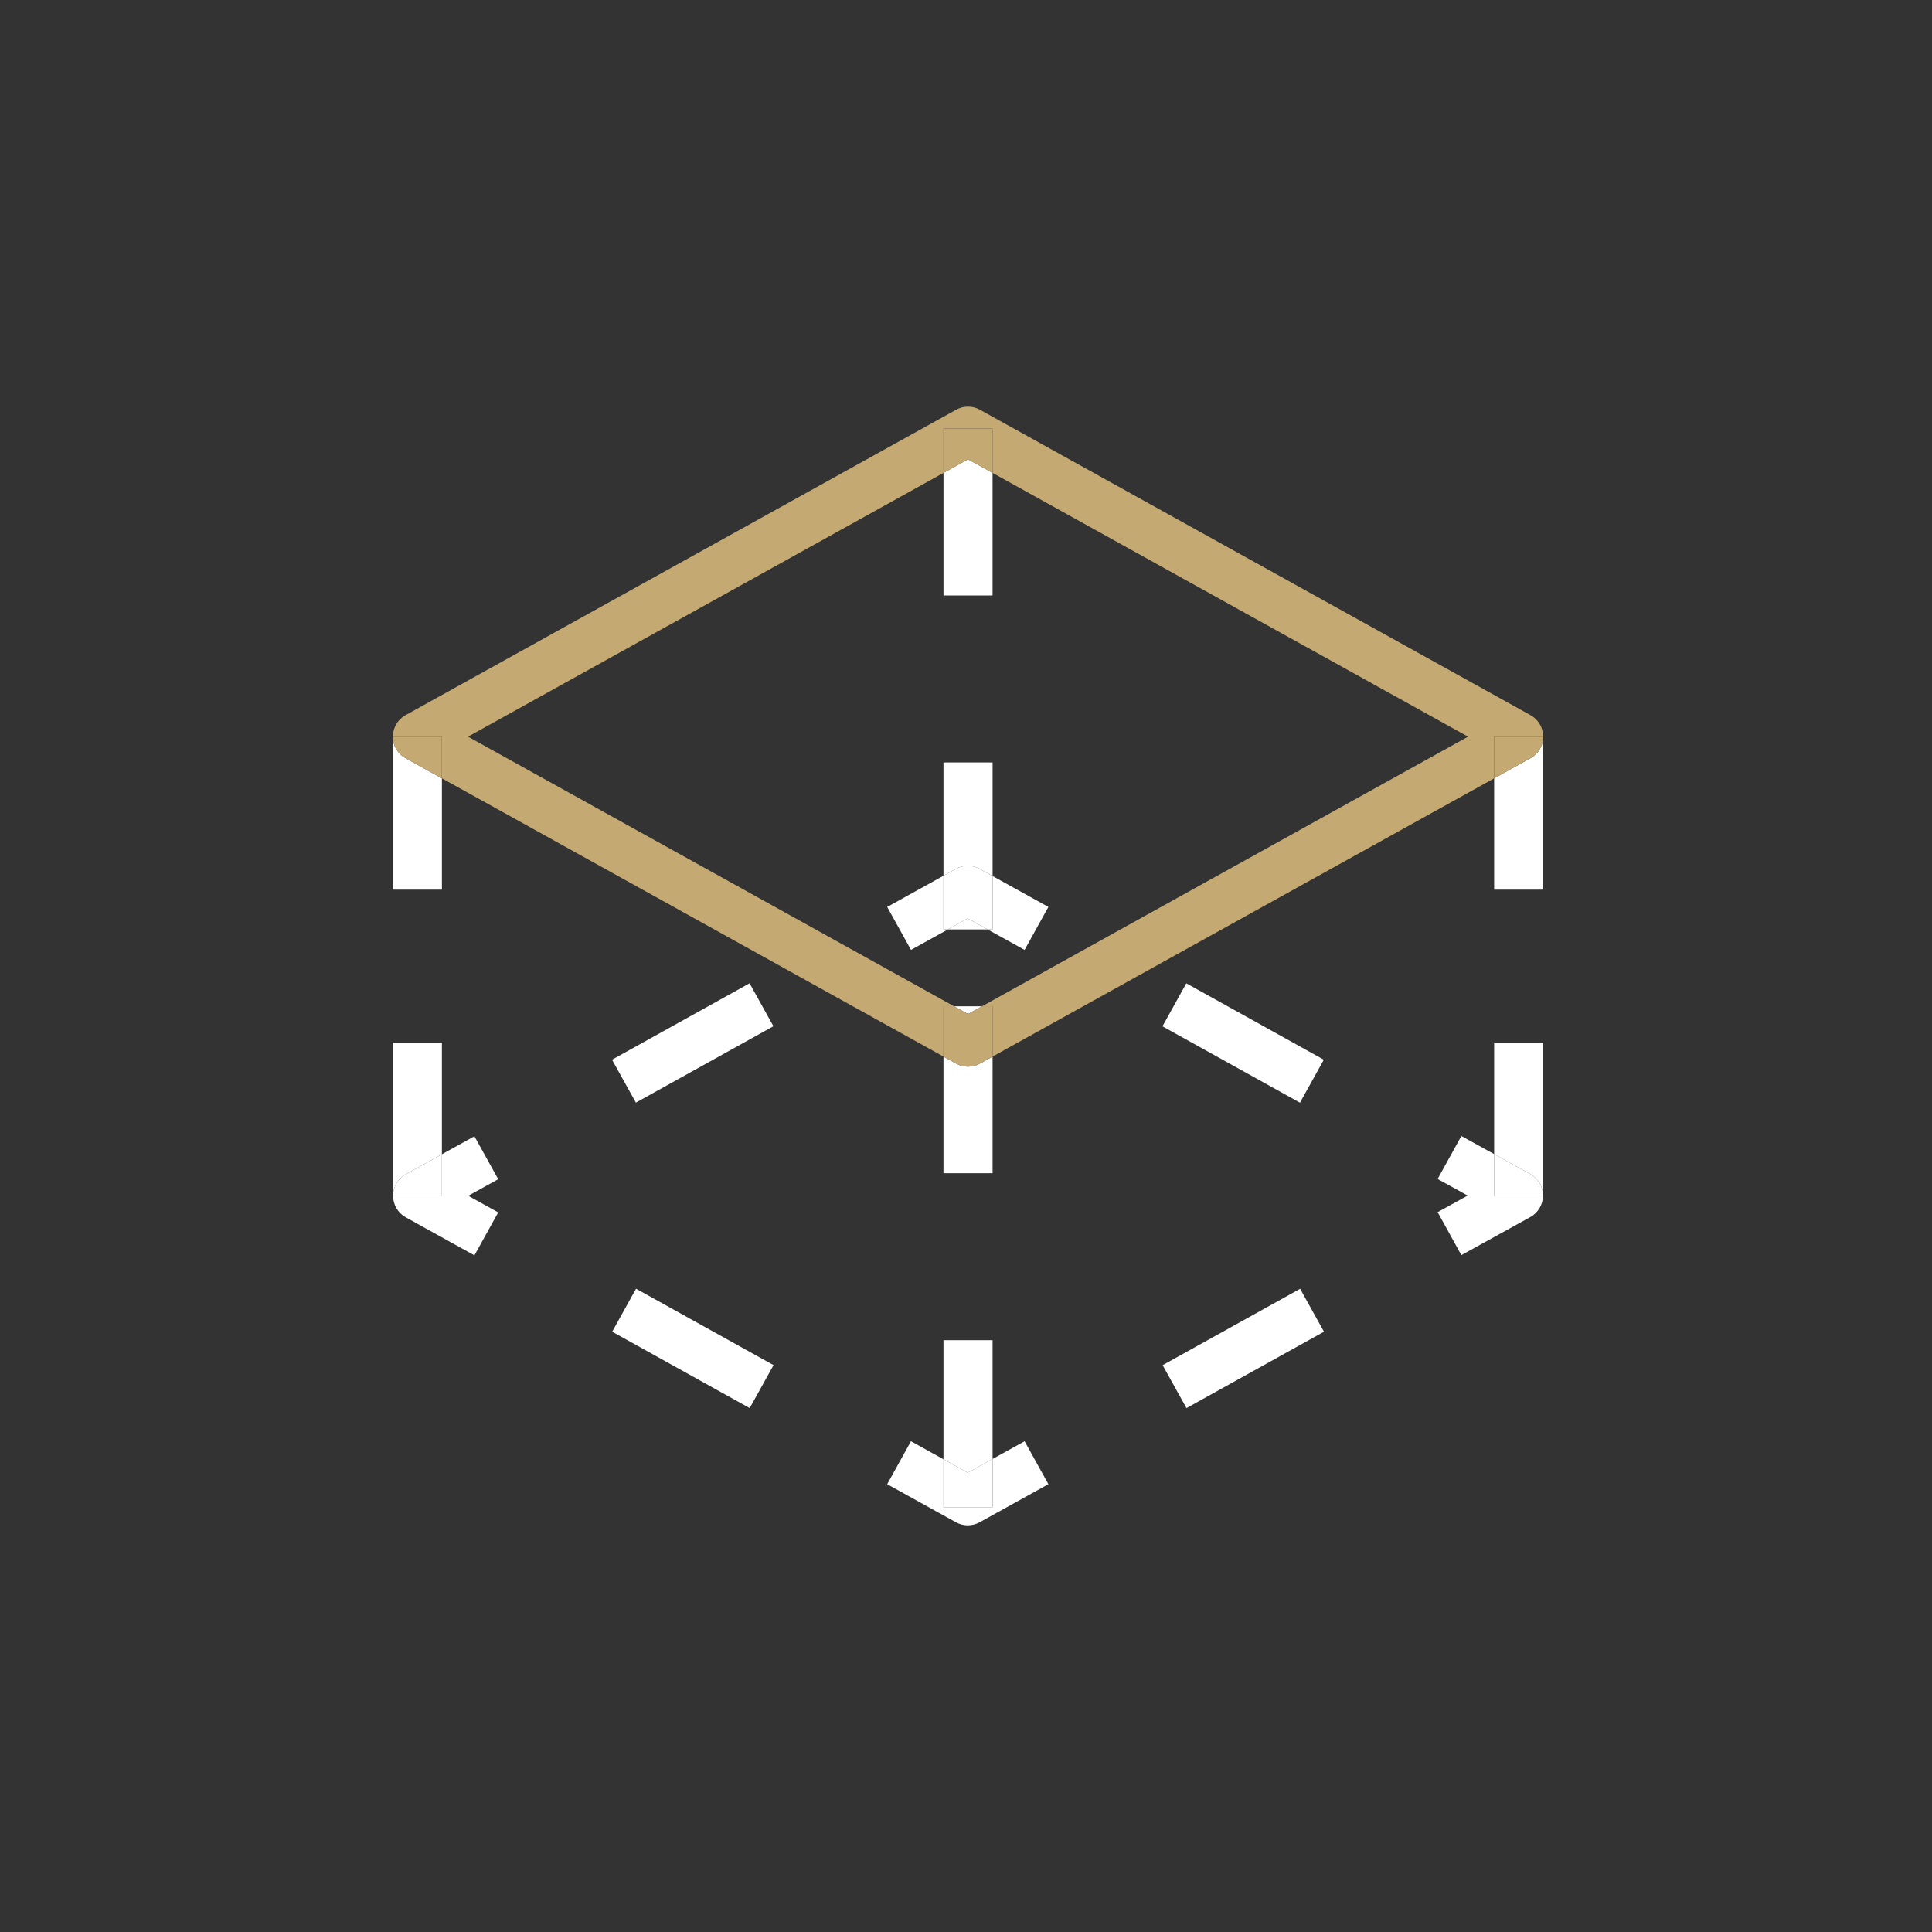 <?xml version="1.0" encoding="UTF-8" standalone="no"?>
<!DOCTYPE svg PUBLIC "-//W3C//DTD SVG 1.1//EN" "http://www.w3.org/Graphics/SVG/1.1/DTD/svg11.dtd">
<svg width="100%" height="100%" viewBox="0 0 114 114" version="1.1" xmlns="http://www.w3.org/2000/svg" xmlns:xlink="http://www.w3.org/1999/xlink" xml:space="preserve" xmlns:serif="http://www.serif.com/" style="fill-rule:evenodd;clip-rule:evenodd;stroke-linejoin:round;stroke-miterlimit:2;">
    <rect x="0" y="0" width="114" height="114" fill="#333333" stroke="none"/>
    <g transform="matrix(1,0,0,1,-12,-375)">
        <g id="Specification_Icon3" transform="matrix(0.87,0,0,1,-125.496,211)">
            <rect x="158" y="164" width="131" height="114" style="fill:none;"/>
            <g transform="matrix(-2.009,0.971,1.116,1.748,203.619,230.247)">
                <rect x="-3.999" y="-2.485" width="4.643" height="1.449" style="fill:white;"/>
            </g>
            <g transform="matrix(-1.116,1.749,2.009,0.971,247.766,224.319)">
                <rect x="0.953" y="-4.082" width="1.45" height="4.642" style="fill:white;"/>
            </g>
            <g transform="matrix(-2.009,0.971,1.116,1.748,240.959,248.272)">
                <rect x="-3.999" y="-2.484" width="4.642" height="1.449" style="fill:white;"/>
            </g>
            <g transform="matrix(-1.116,1.749,2.009,0.971,210.444,242.34)">
                <rect x="0.953" y="-4.082" width="1.45" height="4.642" style="fill:white;"/>
            </g>
            <g transform="matrix(2.298,0,0,2,225.361,220.034)">
                <path d="M0,-2.171L0,-0.596L-0.147,-0.596L0.945,0.008L1.647,-1.259L0,-2.171ZM-1.449,-2.179L-3.11,-1.259L-2.408,0.008L-1.317,-0.596L-1.449,-0.596L-1.449,-2.179Z" style="fill:white;fill-rule:nonzero;"/>
            </g>
            <g transform="matrix(2.298,0,0,2,257.155,238.06)">
                <path d="M0,-3.514L-0.7,-2.246L0.186,-1.757L-0.7,-1.268L0,0L2.035,-1.123C2.266,-1.25 2.409,-1.494 2.409,-1.757L0.968,-1.757L0.968,-2.98L0,-3.514Z" style="fill:white;fill-rule:nonzero;"/>
            </g>
            <g transform="matrix(2.298,0,0,2,190.218,238.073)">
                <path d="M0,-3.513L-0.96,-2.982L-0.96,-1.764L-2.401,-1.764L-2.401,-1.757C-2.401,-1.493 -2.258,-1.25 -2.028,-1.123L0,0L0.702,-1.267L-0.182,-1.757L0.702,-2.246L0,-3.513Z" style="fill:white;fill-rule:nonzero;"/>
            </g>
            <g transform="matrix(2.298,0,0,2,227.533,254.004)">
                <path d="M0,-2.481L-0.945,-1.958L-0.945,-0.536L-2.394,-0.536L-2.394,-1.949L-3.354,-2.481L-4.055,-1.214L-2.028,-0.091C-1.919,-0.03 -1.798,0 -1.677,0C-1.556,0 -1.435,-0.03 -1.326,-0.091L0.702,-1.214L0,-2.481Z" style="fill:white;fill-rule:nonzero;"/>
            </g>
            <g transform="matrix(2.298,0,0,2,184.683,216.494)">
                <path d="M0,-4.513L0,0L1.449,0L1.449,-3.283L0.373,-3.88C0.143,-4.007 0,-4.25 0,-4.513" style="fill:white;fill-rule:nonzero;"/>
            </g>
            <g transform="matrix(2.298,0,0,2,188.012,234.545)">
                <path d="M0,-4.513L-1.449,-4.513L-1.449,0L-1.441,0C-1.439,-0.26 -1.296,-0.5 -1.068,-0.626L0,-1.218L0,-4.513Z" style="fill:white;fill-rule:nonzero;"/>
            </g>
            <g transform="matrix(-2.011,0.968,1.113,1.75,185.585,235.091)">
                <path d="M-1.646,-0.793L-0.425,-0.793C-0.164,-0.792 0.077,-0.652 0.205,-0.425L-1.056,0.273L-1.646,-0.793Z" style="fill:white;fill-rule:nonzero;"/>
            </g>
            <g transform="matrix(2.298,0,0,2,262.709,216.494)">
                <path d="M0,-4.513C0,-4.25 -0.143,-4.007 -0.373,-3.88L-1.449,-3.283L-1.449,0L0,0L0,-4.513Z" style="fill:white;fill-rule:nonzero;"/>
            </g>
            <g transform="matrix(2.298,0,0,2,262.709,234.545)">
                <path d="M0,-4.513L-1.449,-4.513L-1.449,-1.222L-0.382,-0.634C-0.151,-0.507 -0.007,-0.263 -0.007,0L0,0L0,-4.513Z" style="fill:white;fill-rule:nonzero;"/>
            </g>
            <g transform="matrix(0,2,2.298,0,262.441,231.882)">
                <path d="M0.109,-1.332L1.332,-1.332L1.332,0.109C1.068,0.109 0.825,-0.035 0.698,-0.265L0.109,-1.332Z" style="fill:white;fill-rule:nonzero;"/>
            </g>
            <g transform="matrix(2.298,0,0,2,225.361,230.26)">
                <path d="M0,-1.958L-0.373,-1.751C-0.482,-1.691 -0.603,-1.661 -0.724,-1.661C-0.845,-1.661 -0.967,-1.691 -1.076,-1.751L-1.449,-1.958L-1.449,1.484L0,1.484L0,-1.958ZM-0.31,-3.442L-1.139,-3.442L-0.724,-3.213L-0.31,-3.442Z" style="fill:white;fill-rule:nonzero;"/>
            </g>
            <g transform="matrix(2.298,0,0,2,225.361,250.899)">
                <path d="M0,-3.91L-1.449,-3.91L-1.449,-0.397L-0.732,0L0,-0.405L0,-3.91Z" style="fill:white;fill-rule:nonzero;"/>
            </g>
            <g transform="matrix(2.298,0,0,2,225.361,252.93)">
                <path d="M0,-1.421L-0.732,-1.016L-1.449,-1.413L-1.449,0L0,0L0,-1.421Z" style="fill:white;fill-rule:nonzero;"/>
            </g>
            <g transform="matrix(2.298,0,0,2,223.696,199.137)">
                <path d="M0,-4.018L-0.724,-3.616L-0.724,0L0.724,0L0.724,-3.616L0,-4.018Z" style="fill:white;fill-rule:nonzero;"/>
            </g>
            <g transform="matrix(2.298,0,0,2,223.679,209.637)">
                <path d="M0,4.278L-0.585,4.602L0.585,4.602L0,4.278ZM0.732,-0.324L-0.717,-0.324L-0.717,3.019L-0.351,2.816C-0.242,2.756 -0.121,2.726 0,2.726C0.121,2.726 0.242,2.756 0.351,2.816L0.732,3.027L0.732,-0.324Z" style="fill:white;fill-rule:nonzero;"/>
            </g>
            <g transform="matrix(2.298,0,0,2,223.679,218.841)">
                <path d="M0,-1.876C-0.121,-1.876 -0.242,-1.846 -0.351,-1.785L-0.717,-1.583L-0.717,0L-0.585,0L0,-0.324L0.585,0L0.732,0L0.732,-1.575L0.351,-1.785C0.242,-1.846 0.121,-1.876 0,-1.876" style="fill:white;fill-rule:nonzero;"/>
            </g>
            <g transform="matrix(2.298,0,0,2,223.696,226.344)">
                <path d="M0,-19.174C-0.121,-19.174 -0.242,-19.144 -0.351,-19.083L-16.602,-10.072C-16.832,-9.944 -16.975,-9.702 -16.975,-9.438L-15.526,-9.438L-15.526,-8.208L-0.724,0L-0.724,-1.485L-0.414,-1.485L-14.757,-9.438L-0.724,-17.22L-0.724,-18.53L0.724,-18.53L0.724,-17.22L14.757,-9.438L0.414,-1.485L0.724,-1.485L0.724,0L15.527,-8.208L15.527,-9.438L16.975,-9.438C16.975,-9.702 16.832,-9.944 16.602,-10.072L0.351,-19.083C0.242,-19.144 0.121,-19.174 0,-19.174" style="fill:rgb(196,169,114);fill-rule:nonzero;"/>
            </g>
            <g transform="matrix(2.298,0,0,2,186.348,209.928)">
                <path d="M0,-1.23L-0.724,-1.23C-0.724,-0.967 -0.582,-0.724 -0.351,-0.597L0,-1.23ZM0,-1.23L-0.351,-0.597L0,-1.23ZM0.724,-1.23L0,-1.23L-0.351,-0.597L0.724,0L0.724,-1.23Z" style="fill:rgb(196,169,114);fill-rule:nonzero;"/>
            </g>
            <g transform="matrix(-2.298,0,0,2,259.379,209.928)">
                <path d="M-1.449,-1.23L0,-1.23L0,0L-1.076,-0.597C-1.306,-0.724 -1.449,-0.967 -1.449,-1.23" style="fill:rgb(196,169,114);fill-rule:nonzero;"/>
            </g>
            <g transform="matrix(2.298,0,0,2,225.361,226.939)">
                <path d="M0,-1.782L-0.31,-1.782L-0.724,-1.552L-1.139,-1.782L-1.449,-1.782L-1.449,-0.298L-1.076,-0.091C-0.967,-0.03 -0.845,0 -0.724,0C-0.603,0 -0.482,-0.03 -0.373,-0.091L0,-0.298L0,-1.782Z" style="fill:rgb(196,169,114);fill-rule:nonzero;"/>
            </g>
            <g transform="matrix(2.298,0,0,2,225.361,191.905)">
                <path d="M0,-1.31L-1.449,-1.31L-1.449,0L-0.724,-0.402L0,0L0,-1.31Z" style="fill:rgb(196,169,114);fill-rule:nonzero;"/>
            </g>
        </g>
    </g>
</svg>
